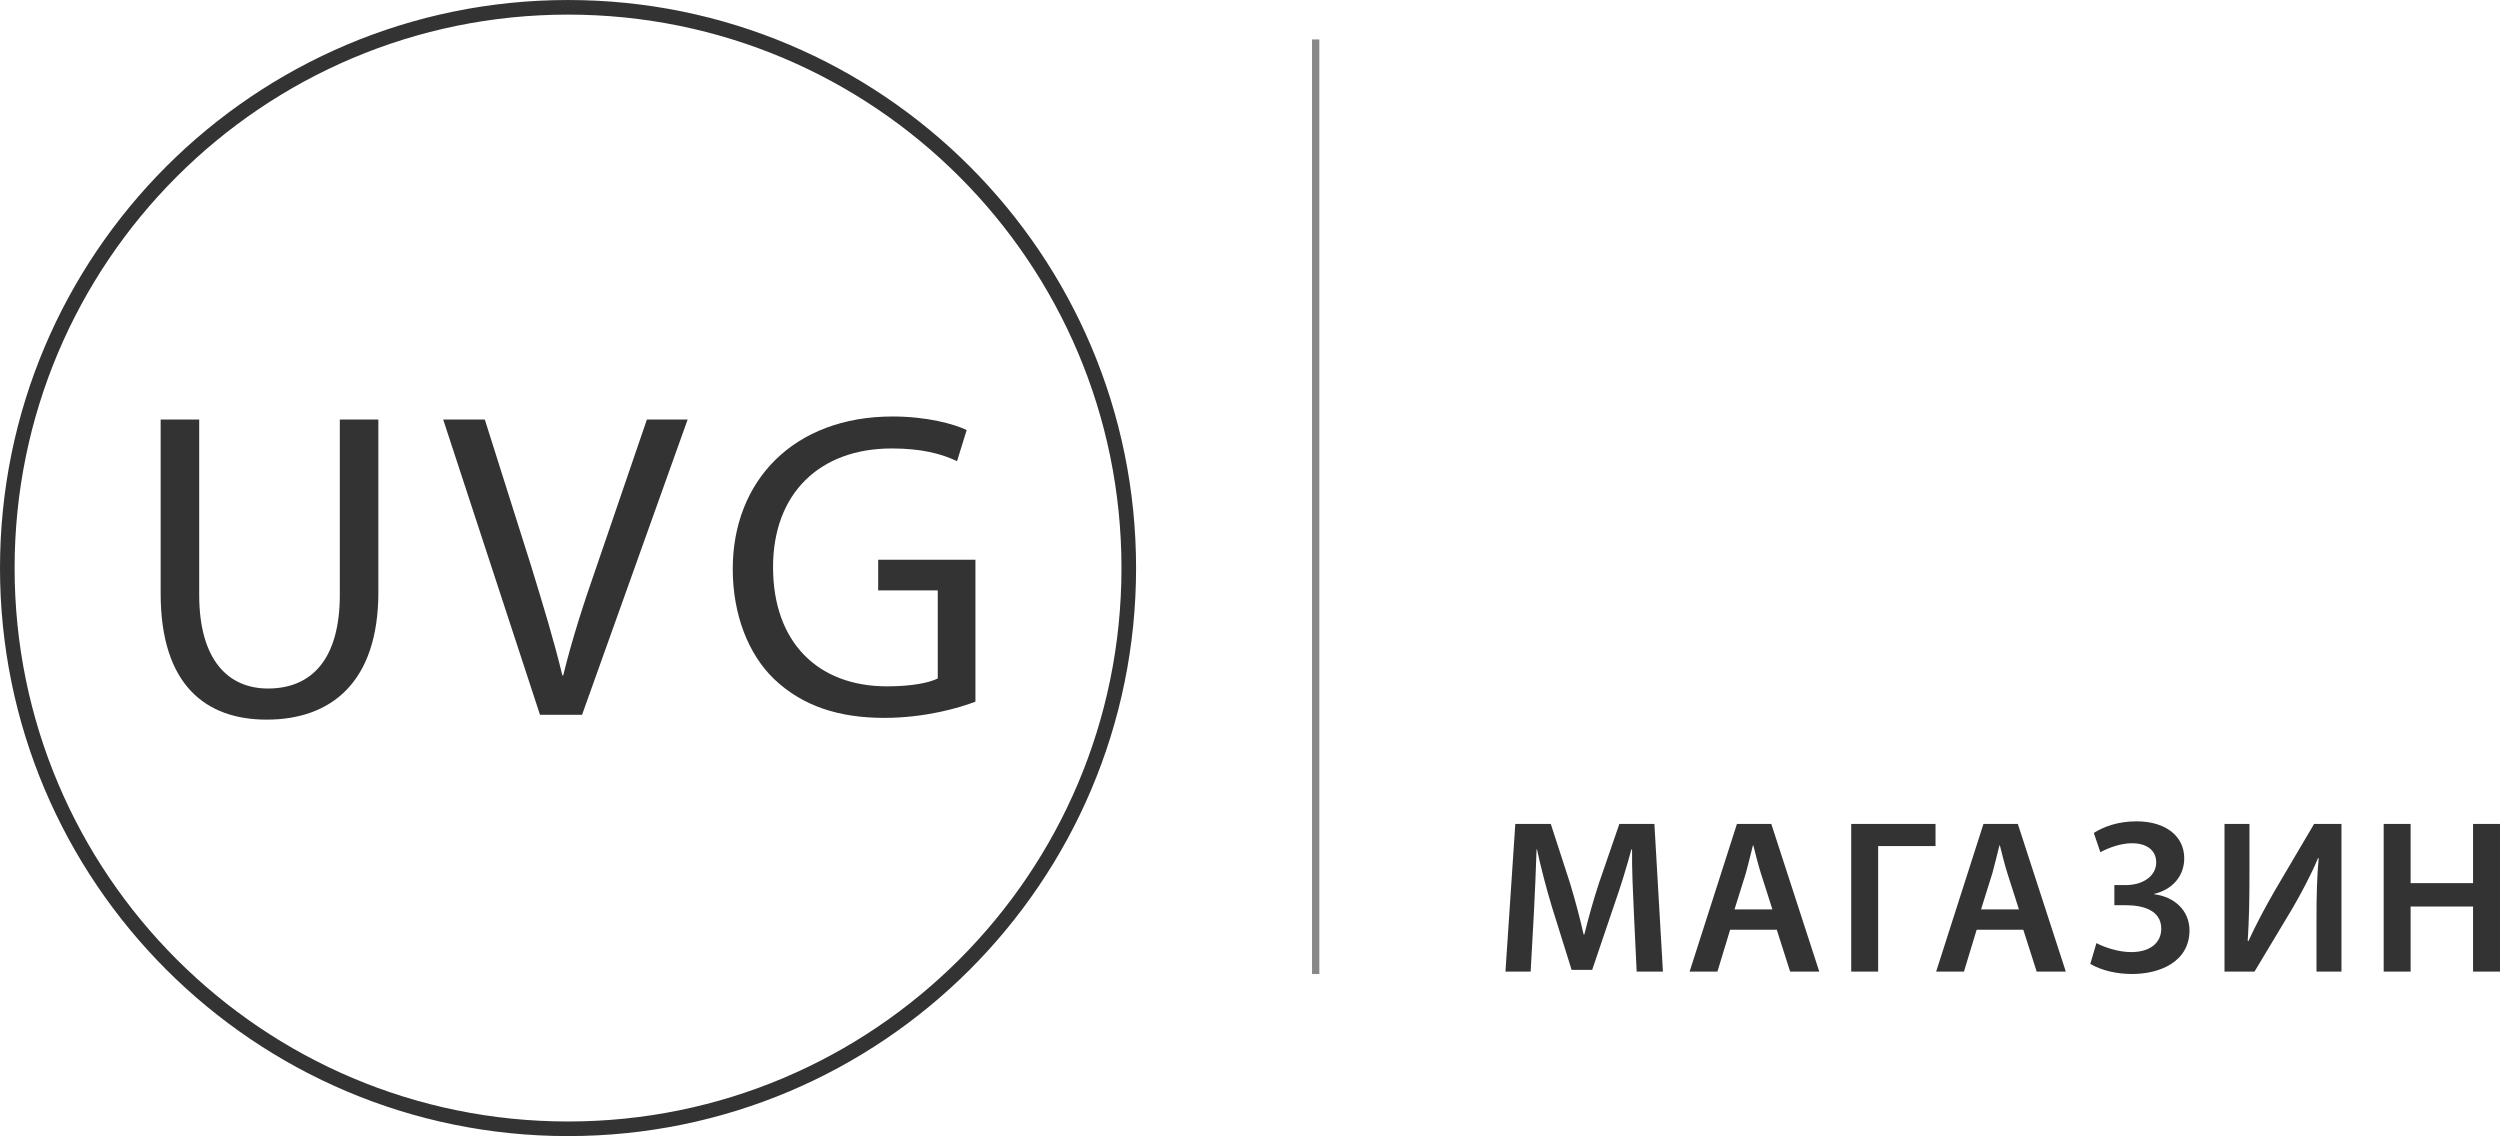 <?xml version="1.0" encoding="UTF-8"?> <svg xmlns="http://www.w3.org/2000/svg" xmlns:xlink="http://www.w3.org/1999/xlink" xmlns:xodm="http://www.corel.com/coreldraw/odm/2003" xml:space="preserve" width="1712px" height="778px" version="1.1" style="shape-rendering:geometricPrecision; text-rendering:geometricPrecision; image-rendering:optimizeQuality; fill-rule:evenodd; clip-rule:evenodd" viewBox="0 0 1626.52 739.14"> <defs> <style type="text/css"> .str1 {stroke:#333333;stroke-width:9.5;stroke-miterlimit:22.926} .str0 {stroke:#888888;stroke-width:4.75;stroke-miterlimit:22.926} .fil0 {fill:none} .fil2 {fill:#333333;fill-rule:nonzero} .fil1 {fill:#333333;fill-rule:nonzero} </style> </defs> <g id="Layer_x0020_1">  <line class="fil0 str0" x1="856" y1="25.65" x2="856" y2="633.69"></line> <path class="fil1" d="M1064.82 632.12l17.1 0 -5.55 -96.05 -22.81 0 -13.25 38.48c-3.7,11.25 -6.98,23.08 -9.55,33.48l-0.42 0c-2.43,-10.68 -5.42,-22.08 -8.84,-33.34l-12.54 -38.62 -23.09 0 -6.41 96.05 16.39 0 2.14 -38.62c0.71,-13.11 1.28,-28.36 1.71,-40.9l0.28 0c2.57,11.97 5.99,25.08 9.69,37.34l12.83 41.04 13.39 0 14.11 -41.61c4.28,-12.12 8.27,-25.09 11.4,-36.77l0.43 0c-0.14,12.97 0.57,27.93 1.14,40.33l1.85 39.19zm91.17 -27.22l8.69 27.22 18.96 0 -31.21 -96.05 -22.37 0 -30.79 96.05 18.1 0 8.27 -27.22 30.35 0zm-27.5 -13.25l7.41 -23.66c1.57,-5.7 3.13,-12.4 4.56,-17.96l0.28 0c1.43,5.56 3,12.12 4.85,17.96l7.55 23.66 -24.65 0zm75.92 -55.58l0 96.05 17.53 0 0 -81.66 37.33 0 0 -14.39 -54.86 0zm111.97 68.83l8.7 27.22 18.95 0 -31.21 -96.05 -22.37 0 -30.78 96.05 18.09 0 8.27 -27.22 30.35 0zm-27.5 -13.25l7.41 -23.66c1.57,-5.7 3.14,-12.4 4.56,-17.96l0.29 0c1.42,5.56 2.99,12.12 4.84,17.96l7.55 23.66 -24.65 0zm77.63 -37.2c5.27,-2.85 13.25,-5.84 20.52,-5.84 9.84,0 15.82,4.7 15.82,12.54 0,8.69 -8.55,14.68 -19.67,14.68l-7.55 0 0 13.11 7.55 0c10.55,0 22.95,2.99 22.95,15.25 0,9.26 -7.27,15.25 -19.67,15.25 -8.41,0 -17.67,-3.28 -22.51,-5.85l-3.99 13.54c7.83,4.56 17.81,6.56 27.21,6.56 17.68,0 37.34,-7.7 37.34,-28.51 -0.14,-13.25 -10.26,-21.8 -22.94,-23.37l0 -0.28c11.26,-2.57 19.52,-11.12 19.52,-23.09 0,-14.39 -11.97,-24.08 -31.07,-24.08 -11.97,0 -21.23,3.42 -27.78,7.55l4.27 12.54zm80.77 -18.38l0 96.05 19.52 0 24.37 -40.62c5.99,-10.26 12.4,-22.23 16.96,-33.2l0.43 0c-1.14,12.4 -1.43,24.65 -1.43,39.9l0 33.92 16.25 0 0 -96.05 -17.82 0 -25.36 43.04c-6.27,10.83 -12.4,22.37 -17.39,33.2l-0.43 -0.14c0.86,-12.83 1.14,-26.94 1.14,-42.18l0 -33.92 -16.24 0zm103.56 0l0 96.05 17.53 0 0 -42.33 40.62 0 0 42.33 17.53 0 0 -96.05 -17.53 0 0 38.48 -40.62 0 0 -38.48 -17.53 0z"></path> <path class="fil0 str1" d="M369.57 4.75c201.49,0 364.82,163.34 364.82,364.82 0,201.49 -163.33,364.82 -364.82,364.82 -201.48,0 -364.82,-163.33 -364.82,-364.82 0,-201.48 163.34,-364.82 364.82,-364.82z"></path> <path class="fil2" d="M104.52 272.95l0 113.15c0,59.86 29.64,82.09 68.97,82.09 41.61,0 72.68,-23.94 72.68,-82.94l0 -112.3 -25.08 0 0 114.01c0,42.18 -18.53,60.99 -46.74,60.99 -25.65,0 -44.75,-18.24 -44.75,-60.99l0 -114.01 -25.08 0zm274.17 192.1l68.69 -192.1 -26.51 0 -32.49 94.91c-8.83,25.08 -16.53,49.31 -21.94,71.54l-0.57 0c-5.42,-22.52 -12.54,-45.89 -20.52,-71.82l-29.93 -94.63 -27.08 0 62.99 192.1 27.36 0zm255.94 -100.89l-63.28 0 0 19.95 38.76 0 0 57.29c-5.7,2.85 -16.81,5.13 -33.06,5.13 -45.03,0 -74.1,-28.79 -74.1,-77.53 0,-48.17 30.49,-77.24 77.24,-77.24 19.38,0 32.2,3.42 42.46,8.27l6.28 -20.24c-8.27,-3.99 -25.94,-8.83 -48.17,-8.83 -64.42,0 -104.03,41.89 -104.03,99.18 0,29.93 10.26,55.58 26.79,71.54 18.81,17.96 42.75,25.37 71.82,25.37 25.94,0 48.17,-6.27 59.29,-10.55l0 -92.34z"></path> </g> </svg> 